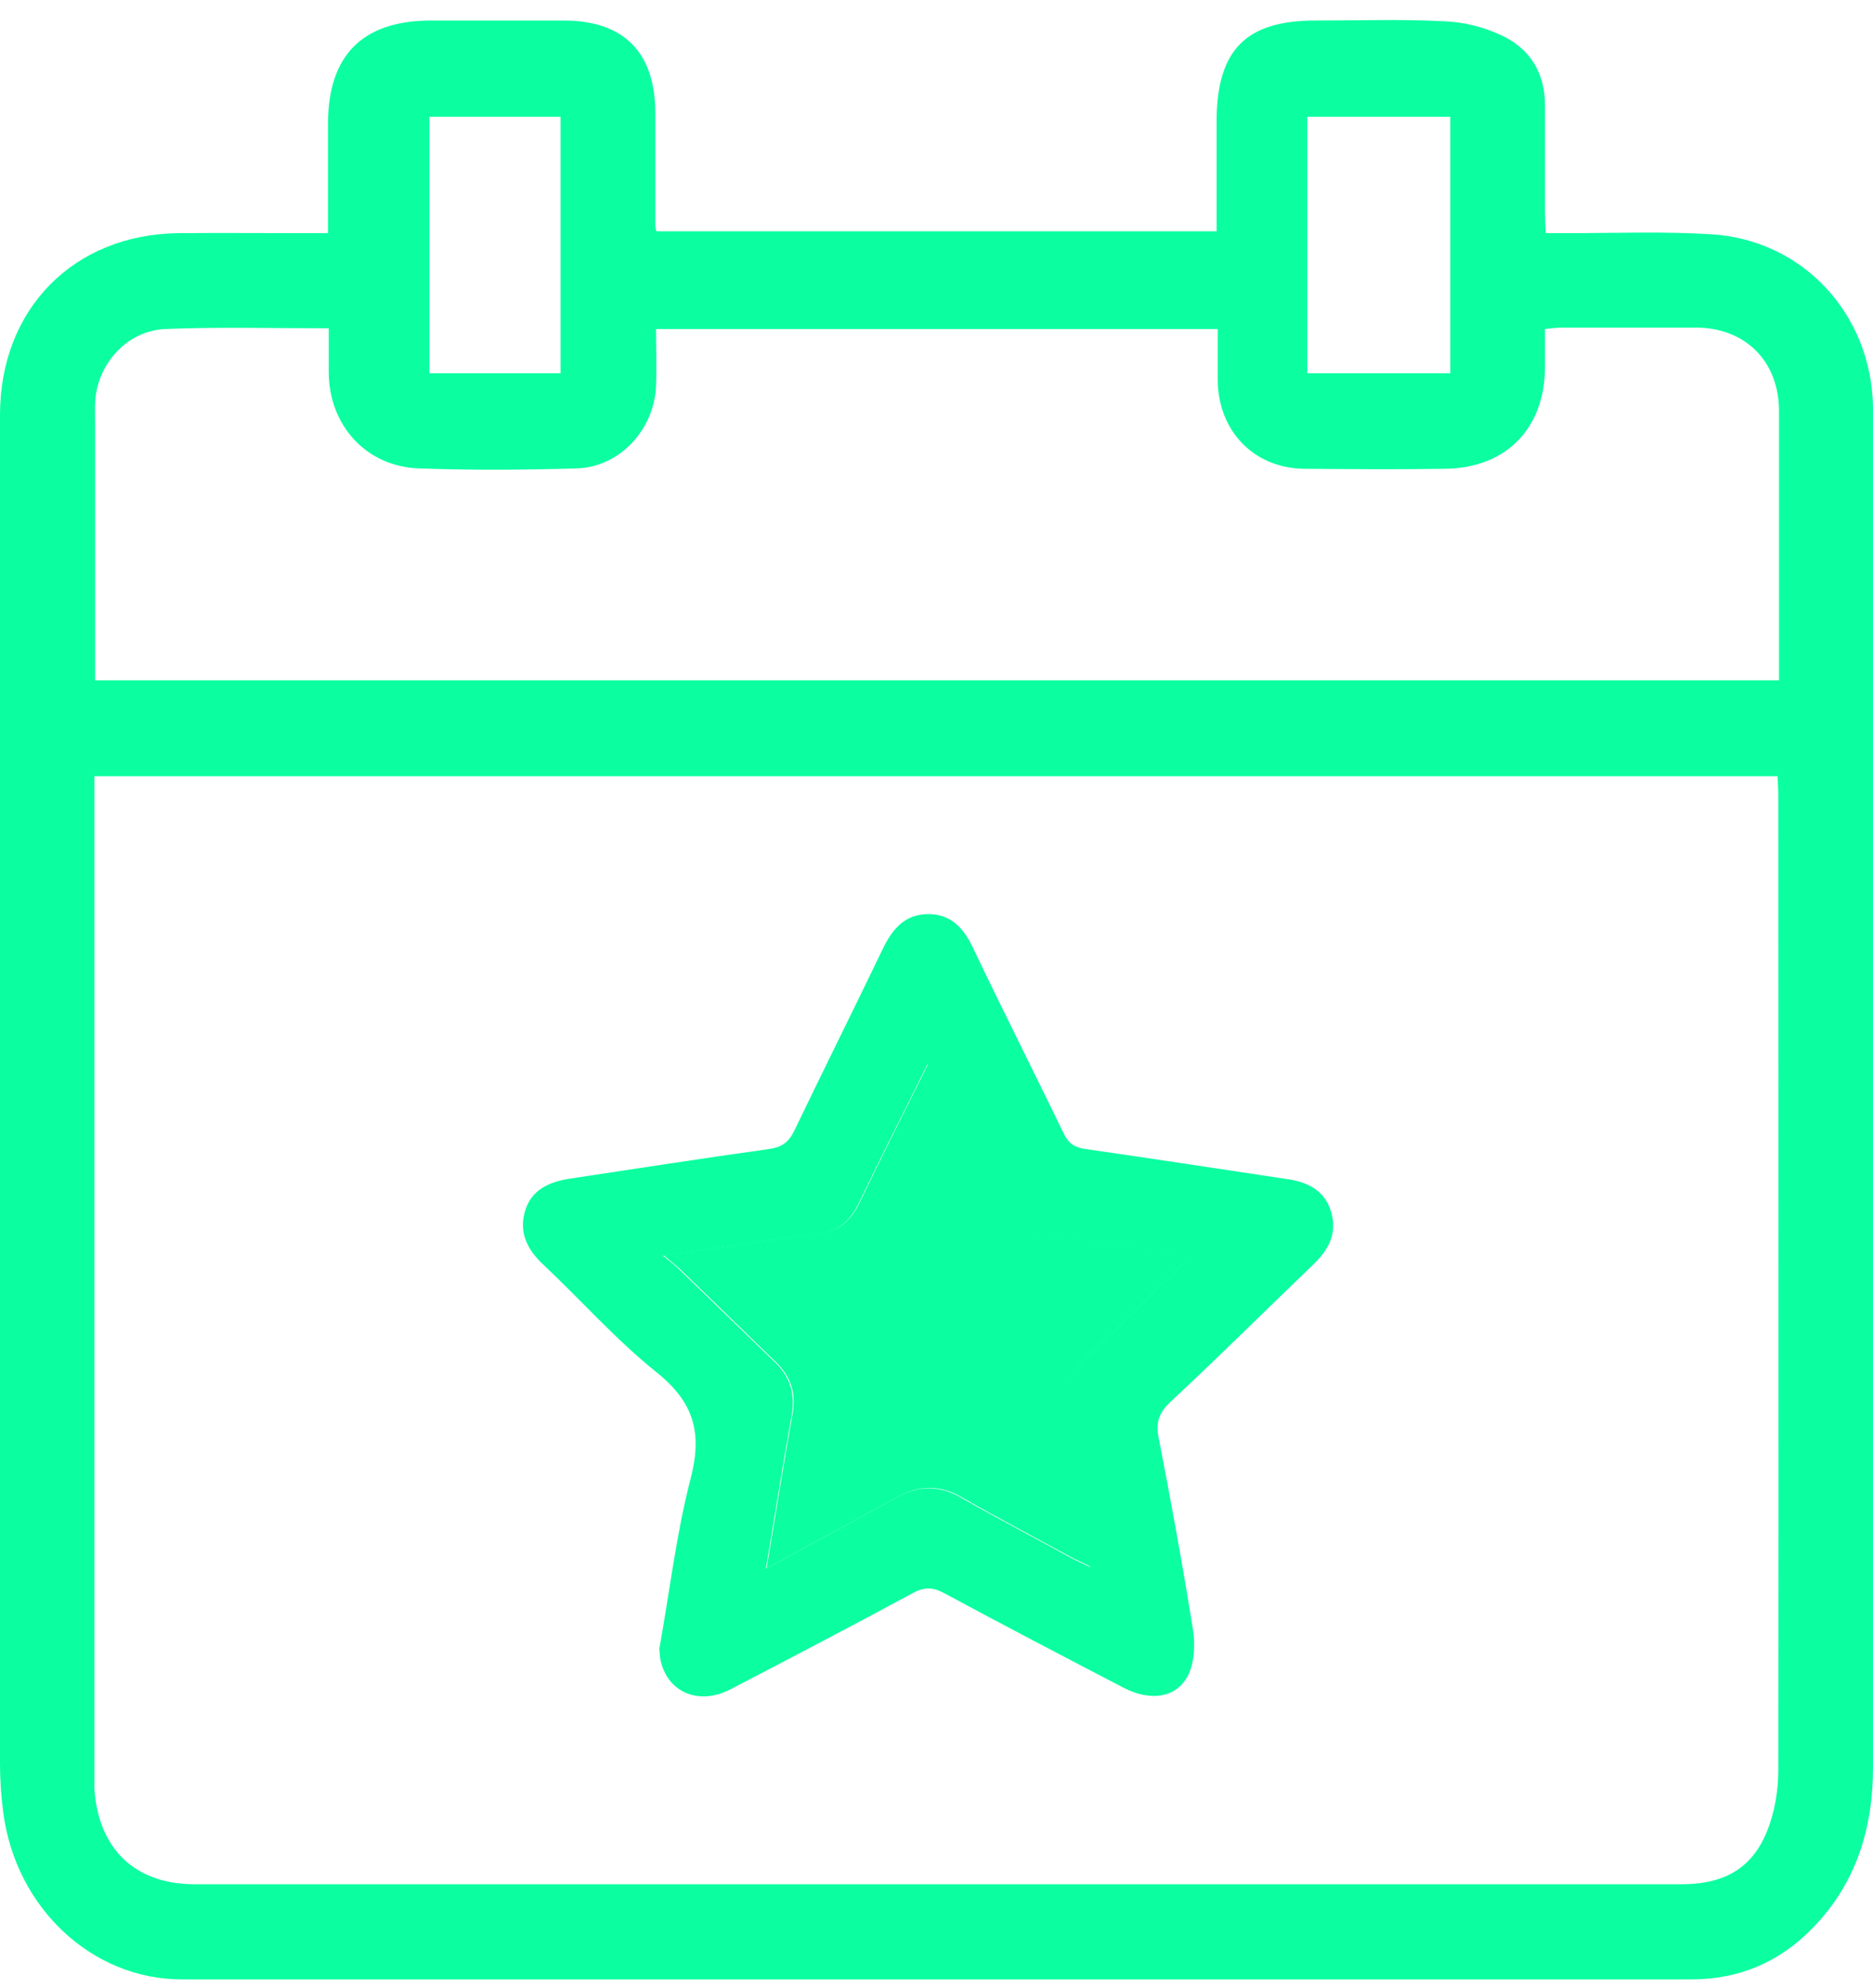 <svg xmlns="http://www.w3.org/2000/svg" width="66" height="70" viewBox="0 0 66 70" fill="none"><g clip-path="url(#clip0_2560_9)"><path d="M11.558 8.211V4.362C11.558 1.954 12.766 0.736 15.156 0.723C16.74 0.723 18.325 0.723 19.896 0.723C22 0.736 23.091 1.862 23.091 3.983C23.091 5.305 23.091 6.627 23.091 7.962C23.091 8.001 23.104 8.054 23.13 8.145H42.87C42.87 6.823 42.87 5.501 42.87 4.192C42.896 1.757 43.909 0.723 46.351 0.723C47.87 0.723 49.377 0.671 50.896 0.749C51.571 0.776 52.273 0.946 52.883 1.234C53.922 1.705 54.455 2.582 54.442 3.76C54.442 4.991 54.442 6.234 54.442 7.465C54.442 7.687 54.455 7.91 54.468 8.211C54.753 8.211 54.987 8.211 55.221 8.211C56.909 8.211 58.61 8.145 60.299 8.25C63.532 8.447 65.948 11.065 66 14.337C66 14.769 66 15.188 66 15.62C66 31.159 66 46.697 66 62.235C66 64.382 65.416 66.306 63.896 67.877C62.727 69.095 61.286 69.71 59.597 69.71C41.857 69.71 24.13 69.71 6.403 69.71C3.247 69.71 0.558 67.197 0.117 63.846C0.039 63.27 0 62.681 0 62.105C0 46.265 0 30.439 0 14.612C0 10.881 2.597 8.25 6.299 8.211C7.792 8.198 9.286 8.211 10.779 8.211H11.571M3.325 27.349V28.174C3.325 39.51 3.325 50.847 3.325 62.183C3.325 62.458 3.325 62.72 3.325 62.995C3.468 65.128 4.766 66.359 6.857 66.359C24.325 66.359 41.779 66.359 59.247 66.359C60.883 66.359 61.883 65.704 62.377 64.186C62.571 63.597 62.662 62.955 62.662 62.34C62.675 50.912 62.662 39.484 62.662 28.056C62.662 27.82 62.649 27.585 62.636 27.336H3.325V27.349ZM3.325 23.959H62.688C62.688 20.765 62.688 17.623 62.688 14.481C62.688 12.727 61.507 11.536 59.74 11.536C58.182 11.536 56.623 11.536 55.065 11.536C54.87 11.536 54.688 11.562 54.442 11.588C54.442 12.059 54.442 12.492 54.442 12.91C54.442 15.083 53.078 16.484 50.922 16.51C49.273 16.537 47.623 16.523 45.974 16.51C44.195 16.497 42.922 15.188 42.909 13.382C42.909 12.78 42.909 12.19 42.909 11.588H23.117C23.117 12.295 23.143 12.937 23.117 13.591C23.052 15.149 21.818 16.458 20.312 16.497C18.468 16.55 16.61 16.563 14.766 16.497C12.909 16.432 11.597 14.992 11.584 13.12C11.584 12.609 11.584 12.099 11.584 11.562C9.597 11.562 7.701 11.51 5.818 11.588C4.61 11.641 3.636 12.596 3.403 13.761C3.325 14.128 3.351 14.521 3.351 14.9C3.351 17.911 3.351 20.909 3.351 23.972M46.065 13.146H51.104V4.114H46.065V13.146ZM19.753 4.114H15.13V13.146H19.753V4.114Z" fill="#0BFFA1"></path><path d="M23.234 58.06C23.598 56.044 23.831 54.015 24.338 52.064C24.753 50.467 24.455 49.394 23.156 48.346C21.714 47.195 20.481 45.794 19.13 44.524C18.584 44.014 18.286 43.411 18.494 42.678C18.701 41.919 19.325 41.631 20.052 41.513C22.403 41.16 24.753 40.793 27.104 40.466C27.533 40.401 27.779 40.243 27.974 39.851C29.013 37.691 30.078 35.557 31.117 33.397C31.455 32.703 31.896 32.193 32.714 32.193C33.52 32.193 33.974 32.703 34.299 33.41C35.338 35.583 36.429 37.743 37.481 39.916C37.65 40.27 37.87 40.414 38.247 40.466C40.623 40.806 43 41.173 45.364 41.526C46.091 41.631 46.688 41.932 46.909 42.691C47.13 43.451 46.805 44.027 46.273 44.537C44.597 46.147 42.948 47.784 41.247 49.368C40.857 49.734 40.727 50.061 40.818 50.585C41.26 52.85 41.675 55.127 42.039 57.405C42.117 57.903 42.091 58.518 41.883 58.963C41.494 59.788 40.559 59.945 39.584 59.434C37.468 58.335 35.364 57.235 33.273 56.109C32.87 55.887 32.559 55.887 32.156 56.109C30.026 57.261 27.87 58.387 25.727 59.5C24.61 60.076 23.507 59.591 23.273 58.452C23.247 58.322 23.247 58.191 23.234 58.086M27.013 55.232C28.623 54.355 30.091 53.57 31.546 52.758C32.325 52.326 33.052 52.287 33.844 52.732C35.143 53.478 36.481 54.172 37.792 54.892C37.961 54.983 38.156 55.062 38.416 55.193C38.117 53.386 37.844 51.685 37.533 49.996C37.377 49.132 37.559 48.451 38.221 47.849C39.351 46.815 40.429 45.728 41.52 44.668C41.65 44.55 41.753 44.406 41.935 44.21C40.104 43.948 38.39 43.673 36.675 43.464C35.935 43.372 35.481 43.019 35.156 42.351C34.468 40.898 33.727 39.458 33 38.005C32.922 37.848 32.818 37.691 32.688 37.468C31.857 39.157 31.039 40.741 30.273 42.351C29.948 43.019 29.507 43.411 28.753 43.451C28.481 43.464 28.208 43.529 27.922 43.569C26.468 43.778 25.013 43.987 23.364 44.223C23.649 44.459 23.818 44.59 23.961 44.734C25.078 45.807 26.182 46.894 27.299 47.967C27.844 48.49 28.026 49.08 27.896 49.839C27.584 51.58 27.312 53.321 26.987 55.245" fill="#0BFFA1"></path><path d="M27.013 55.232C27.338 53.308 27.61 51.567 27.922 49.826C28.065 49.066 27.87 48.477 27.325 47.954C26.208 46.88 25.104 45.794 23.987 44.72C23.831 44.576 23.662 44.445 23.39 44.21C25.039 43.974 26.494 43.765 27.948 43.555C28.221 43.516 28.494 43.45 28.779 43.437C29.532 43.398 29.987 42.992 30.299 42.338C31.065 40.728 31.883 39.131 32.714 37.455C32.844 37.678 32.948 37.835 33.026 37.992C33.753 39.432 34.481 40.872 35.182 42.338C35.493 43.005 35.961 43.359 36.701 43.45C38.416 43.66 40.13 43.935 41.961 44.197C41.779 44.393 41.675 44.537 41.545 44.655C40.455 45.715 39.377 46.802 38.247 47.836C37.584 48.438 37.403 49.132 37.559 49.983C37.87 51.671 38.143 53.373 38.442 55.18C38.182 55.049 38 54.97 37.818 54.879C36.493 54.159 35.169 53.465 33.87 52.719C33.078 52.273 32.351 52.313 31.572 52.745C30.117 53.556 28.649 54.342 27.039 55.219" fill="#0BFFA1"></path></g><defs><clipPath id="clip0_2560_9"><rect width="66" height="69" fill="white" transform="translate(0 0.71)"></rect></clipPath></defs></svg>